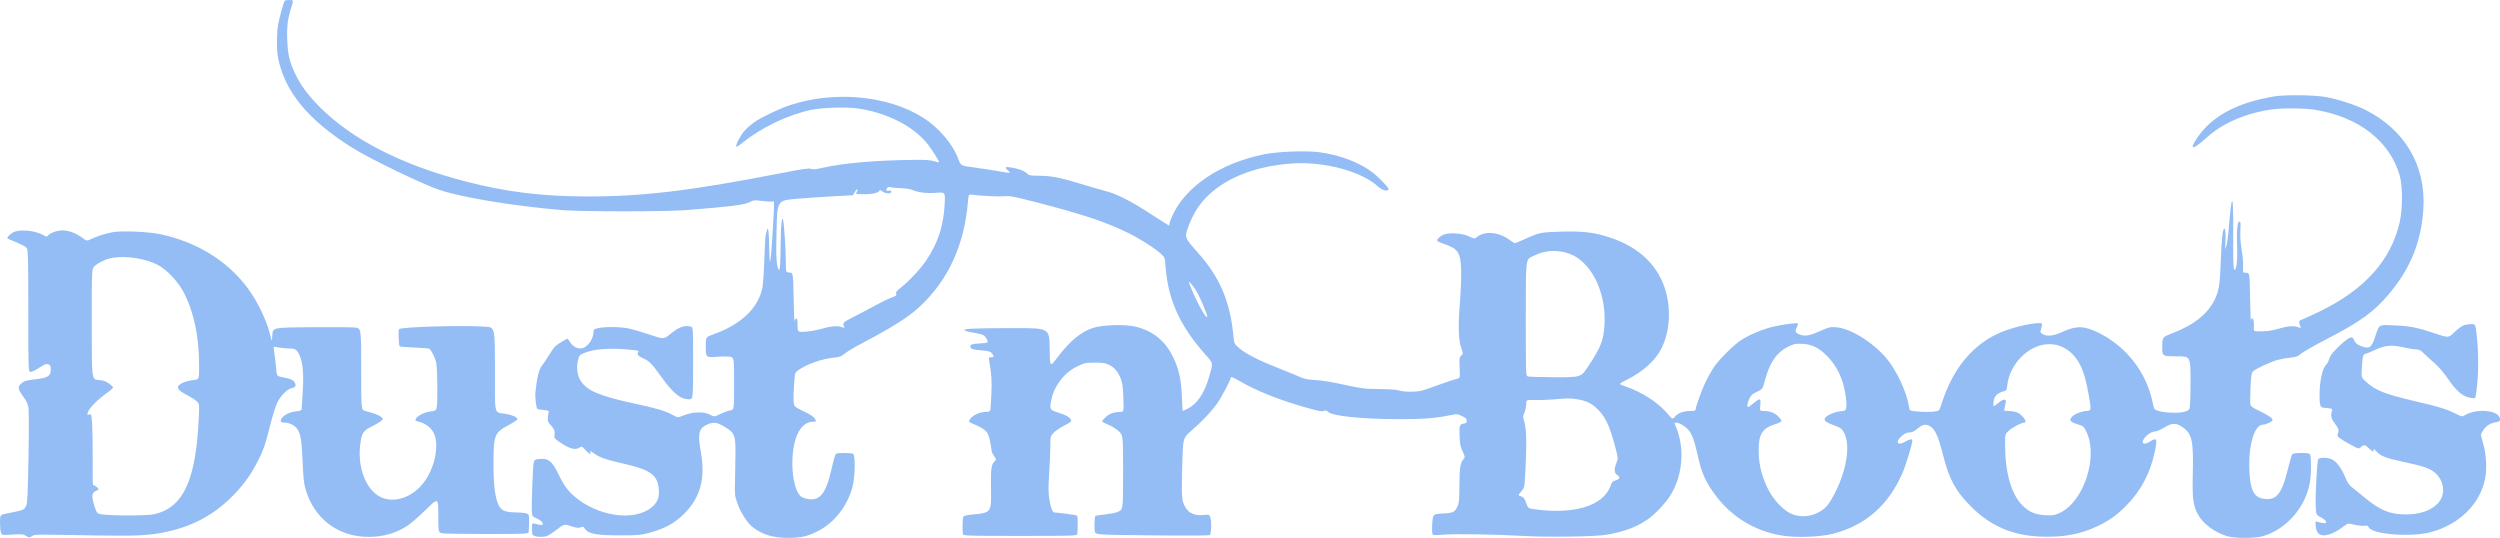 <svg xmlns="http://www.w3.org/2000/svg" fill="none" viewBox="0 0 2561 551" height="551" width="2561">
<g clip-path="url(#clip0_2467_79)">
<path fill="#94BCF5" d="M291.67 0.75C290.385 2.898 286.063 18.464 284.936 25C283.322 34.366 283.31 51.579 284.914 59.5C291.922 94.122 315.569 122.794 360.5 151.149C378.665 162.613 433.639 189.151 451 194.836C474.402 202.501 526.515 211.028 575.5 215.209C595.208 216.891 681.827 216.903 703 215.227C747.941 211.67 762.321 209.9 767.436 207.298C772.21 204.869 772.658 204.823 781.079 205.903C785.868 206.517 790.567 206.719 791.522 206.353C793.136 205.734 793.211 206.598 792.59 218.593C790.111 266.475 788.341 280.76 788.018 255.5C787.898 246.15 787.46 237.375 787.044 236C786.287 233.5 786.287 233.5 785.56 236.5C785.16 238.15 784.601 240.175 784.318 241C784.034 241.825 783.436 253.075 782.988 266C782.54 278.925 781.637 291.975 780.982 295C776.428 316.014 759.006 332.493 730.75 342.511C723 345.259 723 345.259 723 354.507C723 366.257 723.165 366.416 734.444 365.476C739.127 365.086 744.994 365.072 747.48 365.445C752 366.123 752 366.123 752 392.933C752 419.744 752 419.744 748.25 420.358C746.188 420.695 741.589 422.355 738.031 424.047C731.562 427.122 731.562 427.122 727.539 424.861C721.555 421.498 709.861 421.706 700.915 425.334C694.329 428.005 694.329 428.005 688.915 425.002C681.482 420.878 673.885 418.619 650 413.428C613.636 405.526 600.997 400.137 594.684 389.843C591.245 384.237 590.27 375.881 592.198 368.556C593.441 363.839 593.756 363.51 599.112 361.362C609.838 357.06 627.225 356.141 649.757 358.684C654.019 359.165 654.803 359.533 653.896 360.626C652.099 362.791 653.543 364.704 658.691 366.981C665.044 369.79 667.836 372.566 676.308 384.5C689.236 402.711 696.811 409 705.816 409C710 409 710 409 710 372.117C710 335.233 710 335.233 707.75 334.63C701.305 332.903 695.657 334.877 687.109 341.844C679.97 347.663 679.97 347.663 665.735 342.858C657.906 340.216 648.208 337.367 644.185 336.527C635.665 334.749 620.293 334.529 613.049 336.083C608.282 337.105 607.999 337.343 607.978 340.333C607.926 347.882 600.757 357 594.874 357C590.588 357 586.517 354.572 584.015 350.524C582.817 348.586 581.616 347 581.347 347C580.31 347 571.388 352.433 569.167 354.416C567.884 355.562 564.76 359.875 562.224 364C559.689 368.125 556.382 373.101 554.876 375.058C552.086 378.681 549.887 387.817 548.512 401.5C547.96 406.994 549.216 417.549 550.585 418.918C550.899 419.232 553.708 419.718 556.828 419.999C561.239 420.396 562.405 420.842 562.073 422.005C561.837 422.827 561.458 425.365 561.23 427.645C560.864 431.308 561.25 432.271 564.553 435.927C568.147 439.905 568.841 442.302 567.859 447.34C567.593 448.706 569.496 450.471 575.242 454.184C584.099 459.909 589.504 461.21 593.512 458.584C596.029 456.935 596.118 456.969 599.697 460.955C603.614 465.319 605.53 466.133 604.736 463.098C604.336 461.568 605.086 461.842 608.566 464.498C613.703 468.42 620.937 470.934 638.5 474.902C666.065 481.13 673.59 486.479 674.798 500.704C675.459 508.49 674.309 512.652 670.257 517.137C655.273 533.723 618.044 531.07 592.281 511.581C582.908 504.491 578.293 498.635 572.369 486.315C565.368 471.754 561.367 468.818 550.704 470.417C546.342 471.071 546.342 471.071 545.395 494.786C544.874 507.829 544.616 520.875 544.822 523.778C545.176 528.766 545.395 529.138 548.812 530.566C553.209 532.403 556 534.812 556 536.768C556 538.238 554.852 538.193 547.75 536.444C545 535.767 545 535.767 545 541.908C545 547.58 545.196 548.124 547.565 549.025C550.893 550.29 557.157 550.271 560.538 548.986C562.005 548.428 565.747 546.005 568.853 543.602C577.725 536.736 577.96 536.672 585.388 539.111C590.624 540.83 592.464 541.034 594.937 540.172C596.622 539.585 598 539.469 598 539.916C598 540.362 599.15 541.877 600.555 543.283C604.415 547.142 613.982 548.513 636.5 548.431C653.823 548.368 656.378 548.126 665.448 545.689C680.946 541.523 690.988 536.054 700.628 526.53C717.39 509.97 722.784 490.445 718.015 463.587C714.54 444.01 715.688 438.927 724.5 434.881C730.79 431.992 734.604 432.502 742.419 437.275C752.676 443.538 753.52 445.626 753.422 464.5C753.379 472.75 753.165 485.8 752.947 493.5C752.57 506.782 752.692 507.908 755.339 515.462C758.593 524.752 765.518 535.665 770.794 539.82C780.736 547.65 791.736 551 807.5 551C820.808 551 827.366 549.463 838.396 543.758C854.763 535.292 867.703 518.782 873.128 499.443C875.926 489.471 876.488 466.553 873.974 464.963C872.233 463.862 858.012 463.702 856.356 464.765C855.727 465.169 853.806 471.762 852.088 479.415C845.984 506.603 839.514 514.236 825.535 510.741C821.702 509.783 820.043 508.716 818.259 506.063C811.088 495.401 809.461 467.669 814.961 449.863C818.465 438.516 825.01 432 832.901 432C836.5 432 836.573 431.805 834.28 428.305C833.203 426.661 829.127 424.087 823.371 421.415C817.804 418.831 813.972 416.431 813.648 415.325C812.704 412.1 812.654 406.779 813.448 394.215C814.225 381.93 814.225 381.93 817.434 379.482C825.449 373.369 842.089 367.477 854.65 366.304C860.098 365.795 861.837 365.143 865.171 362.357C867.367 360.522 873.965 356.476 879.832 353.365C916.382 333.99 930.315 325.186 942.629 313.687C971.312 286.899 987.816 250.952 991.515 207.205C992.216 198.91 992.216 198.91 996.358 199.503C1004.87 200.722 1022.72 201.562 1029 201.04C1034.73 200.564 1038.42 201.25 1060 206.794C1107.78 219.07 1132.01 227.079 1154.5 238.038C1167.42 244.333 1181.83 253.399 1188.89 259.675C1193.28 263.578 1193.28 263.578 1194.11 274.179C1196.69 307.2 1208.88 334.034 1234.32 362.653C1243.2 372.643 1242.93 371.101 1238.42 386.673C1233.73 402.864 1226.36 413.758 1216.82 418.589C1214.21 419.915 1211.89 421 1211.68 421C1211.46 421 1211.03 414.363 1210.7 406.25C1209.99 388.339 1207.68 378.105 1201.49 365.338C1193.48 348.835 1180.34 338.436 1162.46 334.459C1151.8 332.087 1129.22 332.819 1119.93 335.837C1107.08 340.008 1096.3 348.972 1082.79 366.714C1075.5 376.284 1075.5 376.284 1075.23 356.142C1074.96 336 1074.96 336 1036.73 336.109C995.21 336.226 985.15 336.757 988.5 338.652C989.6 339.274 993.874 340.304 997.998 340.939C1002.12 341.575 1006.53 342.772 1007.79 343.6C1010.11 345.118 1012.52 349.811 1011.51 350.826C1011.21 351.128 1008.16 351.538 1004.73 351.737C995.717 352.259 994 352.767 994 354.912C994 357.439 996.017 358.127 1005.92 358.978C1012.95 359.583 1014.64 360.075 1016.17 361.962C1018.66 365.039 1018.47 366 1015.37 366C1012.88 366 1012.77 366.204 1013.38 369.75C1015.8 383.861 1016.18 389.733 1015.57 403.776C1015.21 412.178 1014.66 419.716 1014.35 420.526C1013.97 421.516 1012.34 422 1009.38 422C1003.85 422 996.605 425.341 993.903 429.136C991.837 432.038 991.837 432.038 997.668 434.553C1010.63 440.143 1012.5 442.265 1014.54 453.69C1015.3 457.986 1015.95 462 1015.97 462.61C1015.98 463.221 1017.09 465.323 1018.42 467.281C1020.77 470.754 1020.79 470.884 1018.95 472.542C1015.5 475.664 1014.89 480.104 1015.2 499.694C1015.6 525.037 1015.46 525.251 997.17 526.981C991.305 527.536 987.377 528.378 986.862 529.189C985.903 530.701 985.702 545.06 986.607 547.418C987.151 548.835 993.229 549 1045 549C1096.77 549 1102.85 548.835 1103.39 547.418C1103.73 546.548 1104 541.859 1104 536.998C1104 528.159 1104 528.159 1101.25 527.599C1098.19 526.977 1082.26 525 1080.3 525C1078.23 525 1076.24 519.897 1074.9 511.14C1073.89 504.539 1073.88 498.96 1074.83 483.678C1075.48 473.13 1076.02 460.578 1076.01 455.785C1076 447.513 1076.15 446.895 1079.01 443.641C1080.67 441.755 1085.62 438.34 1090.02 436.052C1097.18 432.326 1097.9 431.689 1096.97 429.946C1095.41 427.031 1091.79 425.009 1083.75 422.559C1075.43 420.028 1074.99 419.17 1077.01 409.473C1080.03 394.883 1090.4 381.574 1103.68 375.235C1111.1 371.692 1112.02 371.5 1121.5 371.5C1129.98 371.5 1132.23 371.858 1136.28 373.852C1141.84 376.592 1145.32 380.773 1148.22 388.191C1149.85 392.373 1150.4 396.526 1150.77 407.75C1151.25 422 1151.25 422 1147.38 422.006C1141.27 422.014 1136.35 423.802 1132.53 427.407C1130.59 429.238 1129 431.141 1129 431.635C1129 432.13 1131.76 433.629 1135.12 434.967C1138.49 436.305 1143.33 439.284 1145.87 441.588C1150.5 445.776 1150.5 445.776 1150.5 482.735C1150.5 523.326 1150.7 521.972 1144.33 524.637C1142.58 525.366 1136.98 526.436 1131.88 527.014C1126.78 527.592 1122.37 528.292 1122.1 528.571C1121.14 529.53 1120.81 541.506 1121.65 544.665C1122.5 547.831 1122.5 547.831 1180.68 548.428C1217.92 548.81 1239.08 548.675 1239.47 548.053C1240.83 545.854 1241.21 534.178 1240.05 530.639C1238.83 526.961 1238.83 526.961 1232.58 527.602C1221.98 528.688 1215.22 524.391 1211.96 514.5C1210.43 509.856 1210.27 497.825 1211.33 469C1212.09 448.5 1212.09 448.5 1221.3 440.422C1231.68 431.309 1240.12 422.438 1246.3 414.137C1250.57 408.405 1261 388.715 1261 386.387C1261 385.646 1264.63 387.249 1269.67 390.212C1286.59 400.174 1309.33 409.306 1336.72 417.148C1350.8 421.178 1354.36 421.878 1356.08 420.957C1357.81 420.029 1358.58 420.197 1360.4 421.903C1364.95 426.177 1394.53 429.278 1431.5 429.356C1458.17 429.412 1469.3 428.599 1485.14 425.438C1492.62 423.945 1492.88 423.961 1497.64 426.222C1501.53 428.069 1502.5 429.025 1502.5 431.015C1502.5 432.907 1501.9 433.583 1500 433.846C1495.19 434.511 1494.76 435.638 1495.18 446.46C1495.51 454.758 1496.05 457.525 1498.3 462.404C1500.83 467.865 1500.91 468.442 1499.42 470.088C1495.93 473.941 1495.09 479.109 1495.02 497C1494.97 511.694 1494.66 515.141 1493.14 518.5C1490.35 524.63 1488.81 525.424 1478.63 525.993C1470.19 526.464 1469.46 526.675 1468.29 529C1467.05 531.456 1466.5 544.531 1467.52 547.194C1467.94 548.296 1470.06 548.389 1478.77 547.69C1491.05 546.704 1531.89 547.384 1562 549.077C1587.56 550.513 1635.23 549.719 1646.5 547.669C1664.57 544.382 1676.17 540.031 1687.62 532.255C1695.54 526.875 1706.87 514.76 1711.83 506.367C1724.08 485.633 1725.95 458.276 1716.6 436.75C1715.02 433.105 1715.03 433 1717.03 433C1720.41 433 1726.61 436.7 1729.89 440.687C1733.59 445.166 1735.95 452.03 1739.92 469.742C1743.29 484.779 1747.75 494.463 1757.06 506.964C1773.91 529.607 1797.33 543.922 1825.13 548.57C1839.85 551.032 1864.81 550.152 1878.05 546.703C1911.24 538.061 1934.71 517.397 1949.02 484.204C1952.47 476.202 1958.99 454.653 1959 451.25C1959 449.3 1956.25 449.769 1951.56 452.519C1943.66 457.15 1941.09 452.643 1948.18 446.578C1951.29 443.915 1953.28 443 1955.95 443C1958.66 443 1960.72 442.024 1964.38 439C1969.78 434.532 1972.88 434.021 1977.5 436.837C1982.36 439.802 1985.84 447.716 1990.53 466.457C1996.67 491.005 2003.43 503.308 2019.6 519.379C2039.36 539.002 2061.88 548.608 2090.77 549.725C2113.29 550.596 2130.94 547.34 2148.61 539.06C2160.08 533.688 2168.25 527.911 2177.58 518.579C2193.03 503.127 2202.8 484.709 2207.48 462.185C2210.18 449.192 2209.37 447.738 2202.14 452.529C2198.59 454.874 2195 455.081 2195 452.94C2195 448.661 2202.71 442 2207.67 442C2209.16 442 2213.45 440.142 2217.21 437.871C2225.38 432.934 2229.32 432.952 2236.29 437.96C2245.62 444.656 2247.1 451.744 2246.3 485.832C2245.71 511.006 2246.61 517.833 2251.73 527.243C2256.86 536.679 2268.94 545.53 2281.93 549.388C2289 551.487 2309.3 551.56 2317 549.515C2336.57 544.313 2354.38 527.971 2362.25 508C2366.12 498.165 2367.38 490.69 2367.34 477.656C2367.32 468.588 2366.98 465.604 2365.91 464.922C2363.69 463.518 2349.42 463.791 2348.2 465.261C2347.62 465.954 2345.56 473.042 2343.6 481.011C2337.33 506.615 2331.61 513.284 2318.06 510.802C2308.57 509.064 2304.91 501.236 2304.22 481.138C2303.33 455.212 2309.49 435.007 2318.3 434.996C2321.5 434.993 2328 431.772 2328 430.189C2328 428.397 2323.14 425.056 2314.76 421.091C2307.77 417.783 2305.89 416.432 2305.37 414.333C2305.01 412.89 2305.02 405.151 2305.4 397.135C2305.95 385.509 2306.43 382.181 2307.78 380.685C2310.25 377.963 2326.46 370.385 2333.81 368.516C2337.28 367.635 2343.05 366.64 2346.64 366.305C2352.17 365.788 2353.81 365.156 2357.51 362.098C2359.91 360.119 2371.89 353.325 2384.13 347C2418.25 329.376 2431.97 319.384 2447.55 300.81C2469.41 274.764 2480.39 247.466 2482.49 214C2485.25 169.827 2463.69 132.992 2423.12 112.561C2413.13 107.532 2394.66 101.537 2382.5 99.381C2370.23 97.206 2340.26 96.915 2329 98.862C2297.81 104.257 2275.65 114.242 2259.99 129.962C2253.19 136.785 2244.94 149.269 2246.31 150.644C2247.36 151.697 2253.03 147.818 2260.71 140.791C2276.62 126.219 2300.91 115.762 2327.39 112.078C2338.39 110.549 2360.91 110.75 2371.53 112.473C2416.19 119.716 2448 144.384 2458.24 179.701C2461.39 190.571 2461.37 214.024 2458.21 227.796C2449.27 266.671 2422.48 296.558 2376.5 318.969C2368.8 322.722 2360.78 326.392 2358.68 327.124C2354.72 328.5 2354.46 329.415 2356.54 334.424C2357.22 336.046 2357.05 336.223 2355.42 335.553C2350.46 333.501 2344.18 333.807 2334.9 336.551C2328.07 338.569 2323.18 339.352 2317 339.414C2308.5 339.5 2308.5 339.5 2308.83 335.137C2309.21 330.076 2308.39 326 2306.98 326C2306.44 326 2305.9 327.238 2305.77 328.75C2305.65 330.262 2305.31 319.8 2305.02 305.5C2304.5 279.5 2304.5 279.5 2301 279.444C2297.5 279.388 2297.5 279.388 2297.84 272.934C2298.02 269.384 2297.4 261.985 2296.45 256.49C2295.49 250.996 2294.83 243.575 2294.96 240C2295.36 229.569 2295.32 227.988 2294.64 227.309C2292.22 224.882 2291.02 234.444 2291.69 251C2292.32 266.692 2290.91 278.317 2288.66 276.05C2287.82 275.205 2287.56 265.274 2287.71 239.781C2287.97 196.368 2286.31 194.66 2283.05 235C2282.49 241.875 2281.4 249.525 2280.63 252C2279.24 256.458 2279.23 256.42 2279.75 247.875C2280.25 239.757 2279.57 233.1 2278.36 234.303C2276.8 235.863 2275.87 244.812 2275.04 266C2274.04 291.844 2273.18 297.584 2268.94 306.5C2261.85 321.4 2247.82 332.688 2225.78 341.219C2215 345.393 2215 345.393 2215 355.196C2215 365 2215 365 2229.5 365C2244 365 2244 365 2244 390.435C2244 404.424 2243.58 416.972 2243.07 418.319C2242.35 420.2 2240.93 421.058 2236.91 422.021C2230.83 423.481 2216.55 422.829 2210.58 420.819C2206.8 419.547 2206.62 419.271 2205.36 413.105C2199.04 381.913 2178.91 355.573 2150.45 341.222C2135.71 333.793 2127.45 333.401 2114 339.49C2103.94 344.049 2097.74 344.95 2093.07 342.536C2090.46 341.185 2089.93 340.415 2090.43 338.674C2092.48 331.473 2092.42 331 2089.38 331.004C2078.4 331.019 2056.38 336.784 2044.5 342.754C2018.72 355.708 2000.15 379.124 1989.45 412.147C1986.72 420.602 1986.58 420.808 1983.08 421.386C1978.39 422.163 1969.77 422.155 1962.24 421.367C1956.19 420.735 1956.19 420.735 1955.52 416.256C1953.47 402.634 1943.42 380.677 1933.6 368.424C1920.05 351.491 1895.97 336.327 1880.91 335.233C1874.82 334.79 1873.61 335.068 1865.19 338.859C1854.57 343.644 1849.56 344.67 1844.68 343.06C1839.25 341.269 1838.35 339.617 1840.56 335.514C1841.58 333.625 1842.09 331.756 1841.69 331.361C1840.71 330.379 1824.24 332.652 1814.67 335.089C1804.76 337.614 1791.25 343.416 1783.5 348.478C1775.55 353.673 1760.42 368.887 1755.15 377C1752.82 380.575 1749.18 387.132 1747.05 391.57C1743.17 399.672 1737 416.859 1737 419.557C1737 420.603 1735.75 421 1732.44 421C1724.92 421 1719.3 422.9 1716.12 426.511C1713.25 429.785 1713.25 429.785 1708.55 424.142C1698.75 412.373 1682.06 401.575 1664.6 395.704C1657.71 393.385 1657.71 393.385 1667.1 388.718C1682.85 380.9 1695.5 369.483 1701.69 357.522C1710.93 339.652 1712.25 315.054 1705.08 294.239C1696.82 270.265 1677.96 252.937 1649.95 243.576C1633.52 238.087 1622.04 236.654 1599.53 237.284C1578.53 237.871 1576.8 238.215 1562.79 244.584C1557.45 247.013 1552.54 249 1551.88 249C1551.23 249 1549.18 247.847 1547.33 246.438C1535.34 237.29 1520.54 236.093 1511.97 243.577C1510.68 244.705 1509.62 244.506 1505.13 242.286C1498.98 239.24 1487.09 238.081 1480.44 239.879C1476.13 241.042 1471.37 245.174 1472.41 246.848C1472.75 247.396 1475.92 248.808 1479.46 249.986C1493.65 254.71 1496.22 258.634 1496.82 276.548C1497.05 283.175 1496.45 298.475 1495.5 310.548C1493.55 335.203 1493.98 348.136 1497.02 356.788C1498.98 362.371 1498.98 362.371 1496.85 364.351C1494.89 366.183 1494.77 367.058 1495.26 376.022C1495.55 381.352 1495.5 386.171 1495.15 386.731C1494.79 387.291 1492.92 388.082 1491 388.489C1489.08 388.896 1481.65 391.383 1474.5 394.015C1467.35 396.647 1459.47 399.36 1457 400.044C1450.97 401.71 1438.43 401.722 1433.57 400.066C1431.02 399.196 1423.85 398.664 1413.07 398.547C1397.65 398.379 1395.15 398.07 1377 394.108C1364.68 391.418 1353.82 389.661 1347.5 389.337C1339.66 388.935 1336.31 388.276 1332 386.293C1328.97 384.9 1319.1 380.865 1310.06 377.325C1289.59 369.312 1276.02 362.391 1269.38 356.566C1264.31 352.115 1264.26 352.016 1263.59 344.789C1260.24 308.584 1249.37 283.377 1225.95 257.539C1217.28 247.966 1214.99 244.459 1215.02 240.8C1215.06 236.974 1219.6 225.309 1224.15 217.355C1240.63 188.547 1278.01 170.112 1325.51 167.36C1357.65 165.499 1395.08 175.811 1411.73 191.114C1415.88 194.932 1421.05 196.35 1422.46 194.06C1423.32 192.668 1411.53 180.478 1404.4 175.391C1390.84 165.716 1371.45 158.597 1351.36 155.924C1338.22 154.176 1309.09 155.227 1295.62 157.935C1249.33 167.242 1213.43 191.605 1200.21 222.685C1198.99 225.537 1198 228.575 1198 229.435C1198 230.296 1197.75 231 1197.45 231C1197.15 231 1189.17 225.947 1179.7 219.772C1159.18 206.377 1144.75 198.939 1133.66 196.034C1129.17 194.858 1117.26 191.402 1107.2 188.355C1085.36 181.744 1076.7 180.081 1063.87 180.035C1056.37 180.008 1053.96 179.653 1052.94 178.427C1052.22 177.562 1049.98 176.009 1047.95 174.977C1043.66 172.784 1031.35 170.31 1030.26 171.418C1029.84 171.837 1030.85 173.262 1032.5 174.585C1036.28 177.618 1035.34 177.659 1021 175.085C1015.22 174.049 1004.58 172.429 997.352 171.484C984.204 169.767 984.204 169.767 981.623 162.777C976.037 147.647 961.937 131.017 946.078 120.855C910.293 97.925 855.369 92.608 809.5 107.632C799.026 111.063 780.847 119.671 773.407 124.724C770.157 126.931 765.545 130.855 763.159 133.443C758.838 138.131 753.514 148.043 754.205 150.114C754.404 150.713 757.036 149.192 760.053 146.735C779.71 130.722 806.515 117.796 831 112.522C841.283 110.307 866.273 109.44 877.319 110.915C908.107 115.026 936.187 129.289 950.789 148.231C954.997 153.69 962 164.848 962 166.093C962 166.484 959.862 166.088 957.25 165.213C953.575 163.983 948.767 163.659 936 163.785C898.29 164.156 864.742 167.002 844.355 171.561C835.621 173.514 832.693 173.817 830.817 172.962C828.896 172.087 822.794 172.969 799.961 177.42C707.298 195.482 658.622 201.328 601.5 201.252C555.257 201.191 518.901 196.713 477.146 185.936C411.748 169.056 360.76 143.036 327.5 109.568C315.216 97.208 307.721 86.964 302.008 74.727C296.436 62.792 294.913 56.207 294.295 41.384C293.698 27.075 294.64 19.359 298.444 7.38C300.788 0 300.788 0 296.453 0C294.069 0 291.916 0.337 291.67 0.75ZM909.222 192.178C907.06 194.34 907.755 196.099 910.5 195.411C912.391 194.936 913 195.175 913 196.392C913 198.778 906.873 198.475 903.635 195.927C902.186 194.788 901 194.36 901 194.978C901 197.213 894.126 199 885.532 199C880.839 199 877 198.745 877 198.434C877 198.123 877.466 196.998 878.035 195.934C878.723 194.65 878.731 194 878.061 194C877.506 194 876.353 195.35 875.5 197C874.647 198.65 873.848 200.013 873.724 200.028C873.601 200.044 865.175 200.48 855 200.997C844.825 201.513 827.443 202.705 816.372 203.645C796.245 205.354 796.245 205.354 795.521 234.927C794.98 256.999 795.112 266.1 796.04 270.808C796.943 275.39 797.584 276.816 798.381 276.019C799.103 275.297 799.544 267.133 799.666 252.21C799.844 230.527 800.919 219.837 802.301 226C803.327 230.573 805 256.446 805 267.742C805 278.879 805 278.879 808.75 279.19C812.5 279.5 812.5 279.5 813 305.5C813.275 319.8 813.725 330.41 814 329.078C814.275 327.746 815.063 326.471 815.75 326.245C816.672 325.941 817 327.722 817 333.042C817 340.251 817 340.251 825.25 339.768C829.921 339.495 837.543 338.1 842.821 336.551C852.074 333.836 858.883 333.488 863.424 335.496C865.053 336.217 865.227 336.053 864.563 334.424C863.029 330.665 863.621 330.079 874.5 324.587C880.55 321.532 890.45 316.324 896.5 313.012C902.55 309.701 910.074 306.038 913.219 304.873C918.074 303.075 918.798 302.492 918.01 301.019C917.254 299.606 918.256 298.33 923.397 294.159C932.296 286.939 942.946 275.472 948.761 266.85C960.986 248.723 966.611 231.459 967.725 208.645C968.304 196.791 968.304 196.791 958.902 197.494C949.027 198.232 940.366 197.186 934.705 194.57C932.872 193.723 927.647 192.948 922.5 192.759C917.55 192.578 912.812 192.098 911.972 191.693C911.125 191.285 909.899 191.501 909.222 192.178ZM15.317 237.228C13.566 237.79 10.902 239.536 9.398 241.107C6.662 243.963 6.662 243.963 11.581 246.034C23.141 250.902 26.266 252.542 27.594 254.437C28.766 256.11 29 266.829 29 318.723C29 381 29 381 31.365 381C32.666 381 36.378 379.201 39.615 377.002C42.852 374.804 46.251 373.004 47.168 373.002C50.962 372.997 52 374.163 52 378.433C52 385.204 49.336 386.951 36.643 388.505C25.591 389.858 24.837 390.094 21.25 393.323C17.959 396.286 18.46 399.084 23.481 405.763C26.361 409.594 28.328 413.47 28.988 416.612C29.673 419.88 29.74 436.912 29.188 468C28.492 507.162 28.109 515.081 26.761 518.181C24.961 522.319 23.581 522.89 8.75 525.635C0 527.254 0 527.254 0 535.062C0 539.356 0.463 544.087 1.029 545.575C2.057 548.281 2.057 548.281 12.779 547.622C22.466 547.027 23.816 547.159 26.78 548.985C29.934 550.929 30.163 550.94 32.733 549.253C35.725 547.291 31.454 547.34 97.807 548.506C139.394 549.236 152.435 548.602 169.683 545.008C197.768 539.156 220.345 526.777 239.767 506.58C251.062 494.834 257.961 484.913 265.606 469.422C270.085 460.345 271.95 454.811 275.927 438.795C278.639 427.871 282.16 416.354 283.908 412.692C287.386 405.406 294.251 398.543 299.135 397.47C302.646 396.699 303.588 394.967 302.054 392.101C300.528 389.25 297.91 388.041 290.17 386.616C283.5 385.387 283.5 385.387 282.832 376.944C282.465 372.3 281.688 365.601 281.107 362.059C280.525 358.516 280.191 355.476 280.363 355.304C280.535 355.131 283.061 355.443 285.975 355.995C288.889 356.548 293.654 357 296.565 357C302.64 357 304.326 358.221 307.19 364.696C310.326 371.786 311.294 384.171 310.081 401.695C309.486 410.283 309 418.079 309 419.018C309 420.344 307.759 420.871 303.426 421.38C296.67 422.174 290.915 424.954 288.547 428.568C286.496 431.699 287.58 432.959 292.349 432.985C296.182 433.005 301.613 435.693 304.029 438.764C307.879 443.658 309.109 450.629 309.984 472.5C310.652 489.198 311.266 495.033 312.98 500.984C321.745 531.402 346.367 550.044 377.697 549.983C392.722 549.953 405.791 546.183 417.508 538.498C420.804 536.337 429.238 528.964 436.25 522.114C449 509.659 449 509.659 449 527.694C449 545.728 449 545.728 453.64 546.364C456.191 546.714 476.843 547 499.533 547C536.228 547 540.853 546.825 541.393 545.418C541.727 544.548 542 540.037 542 535.393C542 527.251 541.909 526.916 539.435 525.975C538.024 525.439 533.412 524.965 529.185 524.923C518.145 524.813 514.031 523.333 511.318 518.497C507.312 511.354 505.498 497.745 505.521 475C505.55 445.592 506.481 443.211 520.949 435.527C525.927 432.883 530 430.12 530 429.386C530 427.38 524.588 424.978 517.666 423.912C505.877 422.096 507 426.932 507 377.982C507 335.302 507 335.302 497.25 334.656C473.085 333.056 410.394 334.871 408.772 337.218C407.798 338.626 408.416 353.748 409.492 354.827C409.86 355.197 416.538 355.725 424.331 356C432.124 356.275 439.057 356.861 439.738 357.302C442.001 358.767 445.787 366.429 446.901 371.799C447.505 374.714 448 386.912 448 398.907C448 420.715 448 420.715 441.835 421.36C435.214 422.051 427.803 425.631 425.994 429.011C425.06 430.756 425.425 431.078 429.497 432.104C435.659 433.655 441.492 438.09 444.139 443.237C451.169 456.906 444.247 484.554 430.218 498.835C416.068 513.24 396.606 516.058 384.261 505.491C372.639 495.544 366.553 475.684 368.988 455.655C370.369 444.302 372.041 441.335 379.037 437.826C387.803 433.43 392 430.687 392 429.356C392 426.838 386.101 424.066 374.25 421.017C370 419.923 370 419.923 370 378.041C370 336.159 370 336.159 363.75 335.529C360.313 335.182 339.95 335.034 318.5 335.199C279.5 335.5 279.5 335.5 279 343C278.5 350.5 278.5 350.5 277.127 344.5C273.596 329.067 263.899 308.695 253.468 294.796C232.61 267.004 201.548 247.871 164.5 239.996C151.742 237.284 124.026 236.147 114.786 237.957C107.548 239.374 98.164 242.439 92.768 245.149C89.036 247.022 89.036 247.022 84.011 243.413C77.337 238.618 70.143 235.995 63.739 236.022C58.307 236.045 51.47 238.51 49.187 241.27C47.992 242.714 47.584 242.691 44.687 241.013C36.936 236.527 23.06 234.738 15.317 237.228ZM1580.28 258.539C1577.4 259.313 1572.34 261.315 1569.03 262.988C1563 266.029 1563 266.029 1563 325.447C1563 384.865 1563 384.865 1565.25 385.631C1566.49 386.051 1579.22 386.419 1593.55 386.448C1619.61 386.5 1619.61 386.5 1627.18 375C1640.3 355.088 1642.82 348.455 1643.68 331.5C1645.13 302.806 1633.4 275.138 1614.78 263.357C1605.32 257.366 1591.69 255.464 1580.28 258.539ZM115.706 264.029C109.131 265.062 100.817 268.891 96.75 272.759C94 275.374 94 275.374 94 332.05C94 388.726 94 388.726 100.619 389.258C105.741 389.669 108.155 390.435 111.29 392.644C113.519 394.215 115.523 396.049 115.745 396.721C115.966 397.392 113.077 400.092 109.324 402.721C100.367 408.994 91.634 417.742 90.188 421.89C89.071 425.094 89.112 425.189 91.374 424.621C93.694 424.039 93.724 424.14 94.402 434.859C94.779 440.813 95.025 457.037 94.949 470.914C94.872 484.79 94.965 496.247 95.155 496.374C95.345 496.501 96.737 497.379 98.25 498.326C101.654 500.455 101.7 501.36 98.48 502.827C93.964 504.885 93.545 508.351 96.634 518.076C99.381 526.723 99.381 526.723 108.94 527.357C126.967 528.55 153.16 528.109 159.307 526.508C188.219 518.978 200.641 491.515 203.616 428.548C204.3 414.076 204.285 413.933 201.905 411.399C200.584 409.993 196 407.02 191.718 404.793C180.598 399.007 179.529 395.859 187.395 392.051C189.714 390.928 194.398 389.719 197.805 389.363C204 388.715 204 388.715 204 375.318C204 344.966 198.824 320.12 188.213 299.529C182.525 288.493 170.864 276.162 161.493 271.275C149.348 264.941 129.694 261.83 115.706 264.029ZM1220.58 296.105C1227.2 311.881 1235.23 326.107 1236.69 324.646C1237.49 323.846 1229.23 304.132 1225.56 298.102C1223.69 295.018 1221.01 291.419 1219.61 290.103C1217.13 287.772 1217.15 287.926 1220.58 296.105ZM2523.21 333.509C2521.4 334.295 2517.27 337.466 2514.03 340.555C2508.14 346.171 2508.14 346.171 2494.67 341.648C2476.16 335.432 2468.77 333.975 2452.34 333.307C2436.16 332.648 2437.5 331.841 2433.1 345C2429.35 356.244 2426.99 357.857 2418.97 354.67C2414.63 352.947 2413.13 351.742 2411.7 348.819C2409.96 345.261 2409.79 345.175 2406.7 346.244C2404.94 346.852 2399.82 350.983 2395.33 355.425C2389.15 361.534 2386.9 364.496 2386.08 367.591C2385.49 369.841 2384.1 372.503 2382.99 373.506C2379.65 376.533 2376.86 387.343 2376.29 399.5C2376.01 405.55 2376.19 412.075 2376.7 414C2377.6 417.42 2377.75 417.511 2383.56 418C2388.21 418.392 2389.41 418.825 2389.08 420C2387.35 426.188 2387.85 428.592 2391.97 434.037C2395.96 439.322 2396.34 440.935 2394.56 445.137C2393.73 447.109 2396.81 449.469 2408.33 455.677C2416.36 460.008 2416.36 460.008 2418.5 458.004C2421.48 455.202 2423.11 455.482 2426.96 459.461C2430.38 462.984 2432.34 463.321 2431.38 460.218C2431.09 459.273 2432.39 460.182 2434.27 462.238C2438.91 467.302 2443.89 469.28 2461.41 472.997C2481.32 477.225 2488.09 479.423 2493.2 483.324C2504.32 491.806 2506.02 506.985 2496.86 516.139C2489.72 523.283 2478.7 526.97 2464.5 526.97C2448.22 526.97 2438 522.77 2422.18 509.571C2416.86 505.13 2410.92 500.318 2408.99 498.877C2406.39 496.945 2404.6 494.143 2402.15 488.204C2398.39 479.114 2393.19 472.397 2388.34 470.37C2383.44 468.32 2375.27 468.547 2374.63 470.75C2373.55 474.486 2371.85 506.055 2372.17 516.436C2372.5 527.372 2372.5 527.372 2377.5 529.936C2380.35 531.397 2382.65 533.315 2382.85 534.395C2383.16 536.06 2382.74 536.224 2379.35 535.744C2377.23 535.443 2374.65 534.855 2373.61 534.437C2371.86 533.735 2371.75 534.08 2372.22 538.922C2372.56 542.484 2373.42 544.862 2374.89 546.333C2379.27 550.718 2389.23 548.051 2400.45 539.485C2405.23 535.84 2405.23 535.84 2412.12 537.53C2416 538.48 2420.44 538.952 2422.27 538.609C2424.97 538.103 2425.69 538.37 2426.51 540.17C2429.83 547.46 2470.33 550.566 2490.37 545.067C2519.31 537.131 2540.21 516.673 2545.62 491C2547.83 480.504 2547 465.286 2543.59 453.73C2541 444.961 2541 444.961 2543.63 440.98C2546.81 436.179 2551.04 433.45 2556.75 432.518C2560.29 431.94 2561 431.447 2561 429.567C2561 420.191 2536.97 417.679 2524.34 425.735C2522.4 426.97 2521.46 426.758 2515.34 423.698C2505.89 418.977 2498.78 416.784 2474.5 411.107C2442.97 403.733 2433.8 400.12 2423.79 391.121C2418.81 386.644 2418.81 386.644 2419.48 376.572C2420.3 364.192 2420.55 363.255 2423.3 362.493C2424.51 362.158 2429.1 360.238 2433.5 358.226C2443.65 353.585 2450.1 353.076 2462.74 355.92C2467.82 357.064 2473.56 358 2475.49 358C2478.33 358 2479.9 358.9 2483.8 362.75C2486.45 365.363 2491.33 369.83 2494.65 372.677C2498.01 375.559 2503.49 381.949 2507.01 387.09C2516.77 401.342 2523.05 406.526 2532 407.726C2535.69 408.221 2535.71 408.198 2536.38 404.059C2539.21 386.344 2539.39 361.315 2536.83 340.75C2535.74 332 2535.74 332 2531.12 332.039C2528.58 332.061 2525.02 332.722 2523.21 333.509ZM1832.28 354.892C1820.19 360.712 1812.75 371.374 1807.96 389.742C1805.65 398.602 1805.65 398.602 1799.92 401.295C1795.24 403.493 1793.8 404.781 1792.09 408.309C1789.99 412.644 1789.33 417 1790.77 417C1791.19 417 1793.71 415.2 1796.38 413C1803.12 407.431 1803.93 407.668 1803.27 415C1802.72 421 1802.72 421 1806.61 421.006C1812.98 421.015 1818.26 422.995 1821.74 426.684C1823.53 428.586 1825 430.673 1824.99 431.321C1824.99 431.97 1822.28 433.344 1818.97 434.375C1805.19 438.672 1801.44 444.63 1801.59 462C1801.71 475.464 1804.57 487.413 1810.67 500C1816.72 512.474 1827.27 523.485 1836.5 526.947C1848.02 531.27 1862.23 527.915 1871.1 518.777C1873.24 516.573 1877.35 509.915 1880.42 503.668C1892.28 479.589 1895.65 455.155 1888.83 442.789C1886.76 439.052 1885.66 438.261 1879.08 435.836C1870.37 432.62 1868.05 430.764 1869.57 428.231C1871.22 425.49 1879.32 421.926 1885.3 421.308C1890.54 420.768 1890.8 420.601 1891.3 417.544C1892.12 412.5 1890.37 400.234 1887.6 391.5C1884.23 380.934 1878.87 371.947 1871.43 364.447C1863.2 356.139 1855.85 352.6 1846 352.201C1839.37 351.933 1837.78 352.245 1832.28 354.892ZM2093.59 353.046C2075.05 356.193 2058.37 374.833 2056.27 394.766C2055.78 399.414 2055.41 400.106 2053.11 400.657C2048.41 401.781 2045.06 403.984 2043.52 406.967C2042.05 409.812 2041.41 416 2042.58 416C2042.9 416 2045.15 414.375 2047.57 412.389C2050.39 410.083 2052.57 409.004 2053.61 409.404C2055.27 410.039 2055.27 409.986 2053.28 418.75C2052.81 420.817 2053.12 421 2057.13 421.006C2059.54 421.009 2063.15 421.47 2065.17 422.03C2070.99 423.648 2078.04 433 2073.44 433C2070.64 433 2061.06 438.074 2057.49 441.446C2054 444.736 2054 444.736 2054.03 456.618C2054.1 484.171 2060.32 505.944 2071.36 517.305C2078.23 524.368 2084.79 527.267 2095.12 527.793C2102.9 528.189 2104.33 527.964 2109.88 525.473C2134.58 514.39 2149.89 467.515 2137.17 441.968C2134.75 437.12 2133.94 436.35 2129.97 435.182C2120.11 432.274 2118.77 430.439 2123.38 426.112C2125.78 423.854 2133.56 421.013 2137.41 420.985C2142.28 420.949 2142.43 420.131 2140.04 406.482C2137.17 390.166 2134.71 381.347 2130.9 373.795C2123.11 358.38 2108.87 350.455 2093.59 353.046ZM1591 409.171C1585.22 409.663 1576.68 409.937 1572 409.782C1563.5 409.5 1563.5 409.5 1563.31 414.683C1563.21 417.533 1562.38 421.294 1561.48 423.041C1559.94 426.008 1559.96 426.652 1561.67 432.858C1563.77 440.499 1564.05 455.085 1562.6 482.5C1561.71 499.5 1561.7 499.5 1558.34 503.445C1554.97 507.391 1554.97 507.391 1558.16 508.445C1560.68 509.281 1561.67 510.44 1562.92 514.021C1565.14 520.388 1565.45 520.69 1570.43 521.437C1611.52 527.599 1642.44 518.411 1649.74 497.873C1651.17 493.852 1651.93 493.037 1655.2 492.058C1659.6 490.739 1660.06 488.742 1656.5 486.408C1653.46 484.416 1653.28 480.552 1655.93 474.028C1657.74 469.556 1657.74 469.556 1654.35 456.708C1648.77 435.576 1644.09 426.029 1635.37 417.987C1629.86 412.904 1624.53 410.454 1615.99 409.069C1608.71 407.887 1605.97 407.898 1591 409.171Z" clip-rule="evenodd" fill-rule="evenodd"></path>
</g>
<defs>
<clipPath id="clip0_2467_79">
<rect fill="white" height="551" width="2561"></rect>
</clipPath>
</defs>
</svg>
